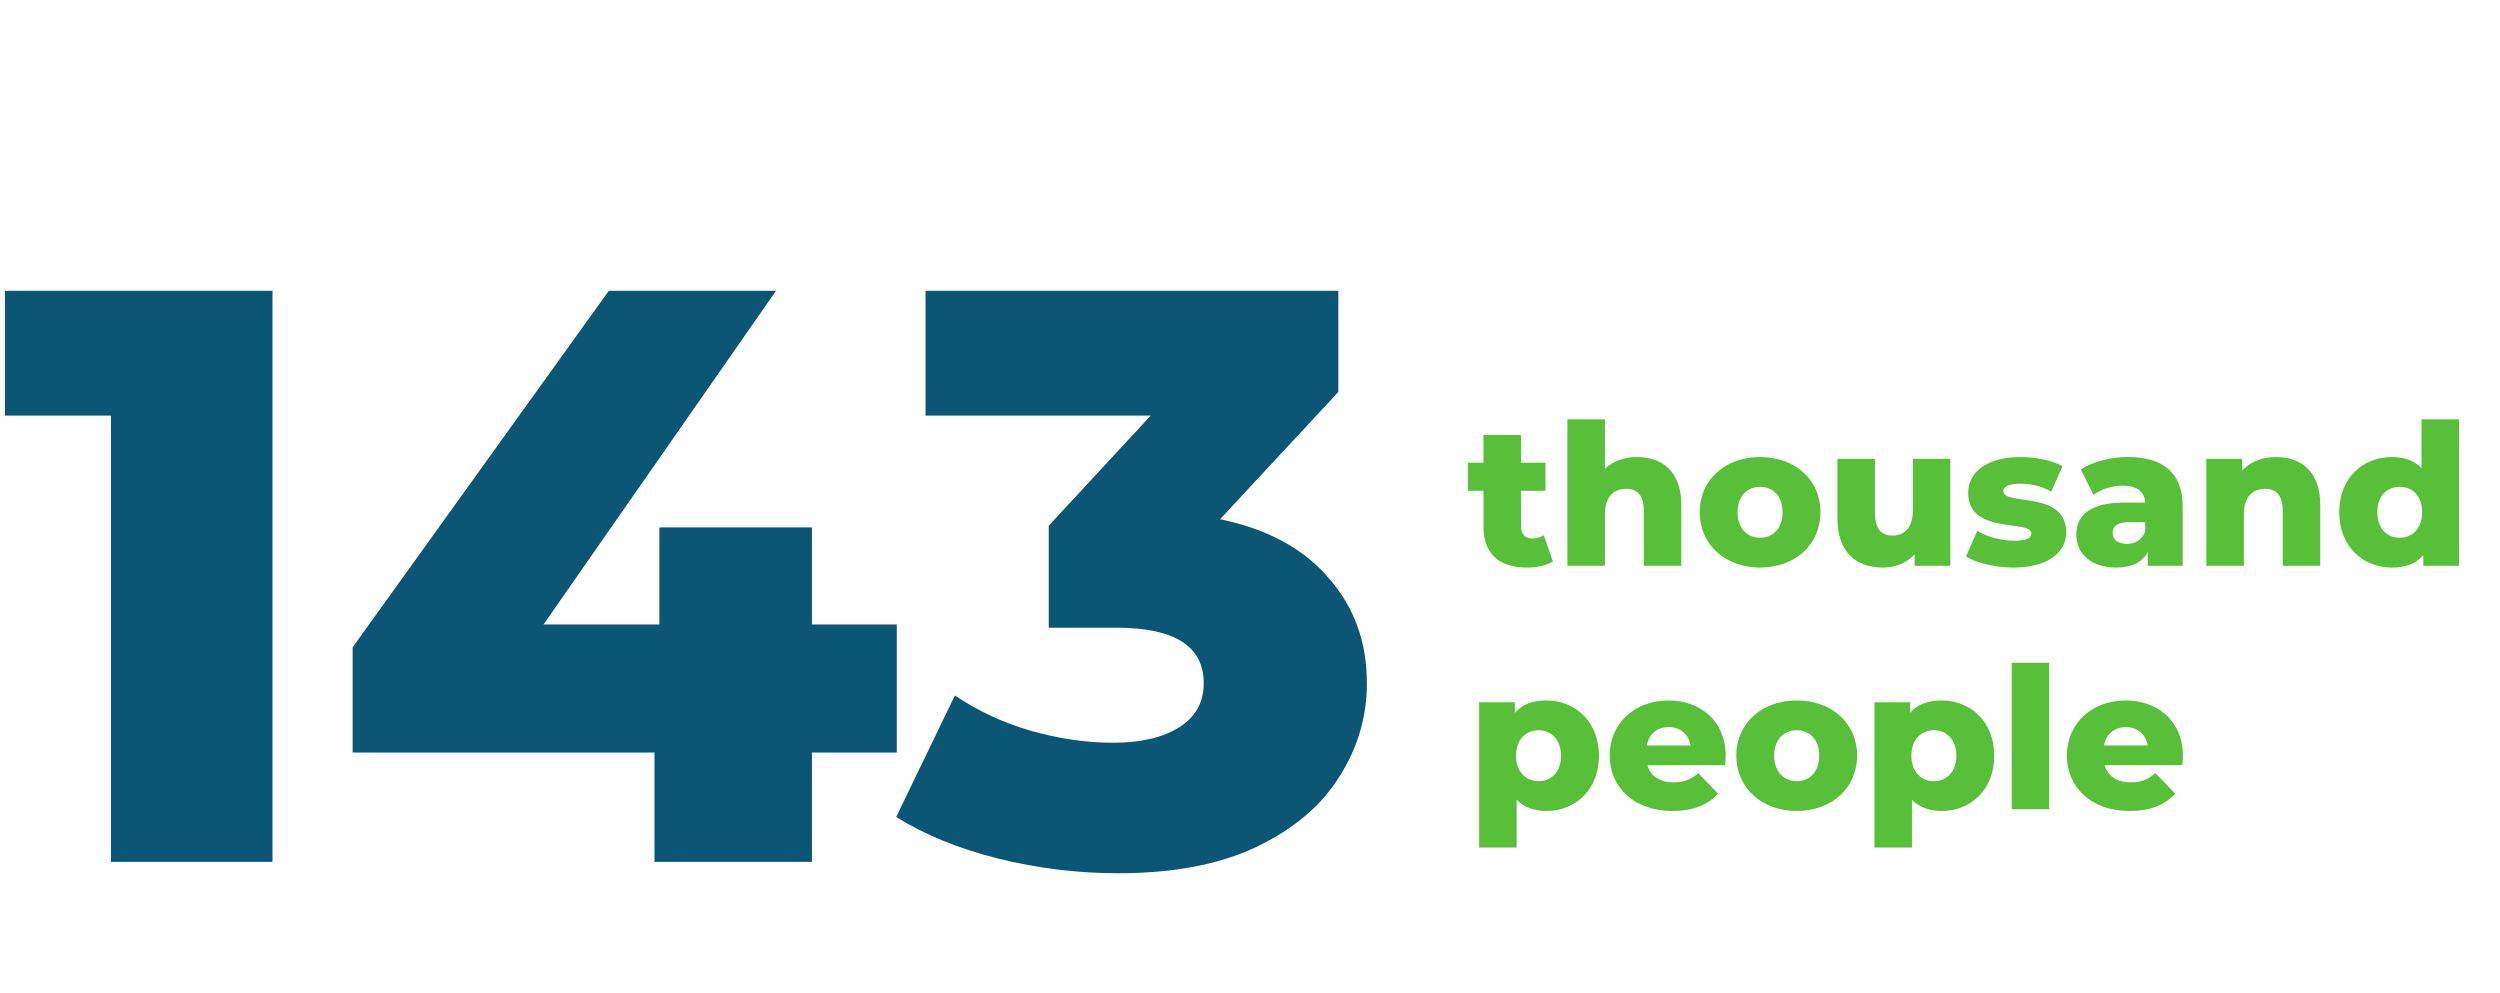 <svg width="380" height="151" viewBox="0 0 380 151" fill="none" xmlns="http://www.w3.org/2000/svg">
<path d="M41.416 44.2V131H16.864V63.172H0.744V44.2H41.416ZM136.31 114.384H123.414V131H99.482V114.384H53.602V98.388L92.538 44.2H117.958L82.618 94.916H100.226V80.16H123.414V94.916H136.31V114.384ZM185.447 78.92C192.639 80.408 198.136 83.384 201.939 87.848C205.824 92.229 207.767 97.561 207.767 103.844C207.767 108.969 206.362 113.723 203.551 118.104C200.823 122.485 196.607 126.04 190.903 128.768C185.282 131.413 178.296 132.736 169.947 132.736C163.83 132.736 157.754 131.992 151.719 130.504C145.767 129.016 140.6 126.908 136.219 124.18L145.147 105.704C148.536 108.019 152.339 109.796 156.555 111.036C160.854 112.276 165.07 112.896 169.203 112.896C173.419 112.896 176.767 112.111 179.247 110.54C181.727 108.969 182.967 106.737 182.967 103.844C182.967 98.223 178.544 95.412 169.699 95.412H159.407V79.912L174.907 63.172H140.683V44.2H203.427V59.576L185.447 78.92Z" fill="#0C5675"/>
<path d="M234.64 81.35C234.16 81.68 233.53 81.86 232.9 81.86C231.88 81.86 231.19 81.2 231.19 80V74.6H234.91V70.34H231.19V66.11H225.49V70.34H223.12V74.6H225.49V80.06C225.49 84.23 227.92 86.27 232.09 86.27C233.59 86.27 235.06 85.97 236.05 85.34L234.64 81.35ZM248.838 69.47C246.918 69.47 245.208 70.07 243.948 71.24V63.74H238.248V86H243.948V78.14C243.948 75.44 245.358 74.3 247.188 74.3C248.838 74.3 249.858 75.29 249.858 77.63V86H255.558V76.7C255.558 71.66 252.648 69.47 248.838 69.47ZM267.531 86.27C272.901 86.27 276.711 82.76 276.711 77.84C276.711 72.95 272.901 69.47 267.531 69.47C262.221 69.47 258.351 72.95 258.351 77.84C258.351 82.76 262.221 86.27 267.531 86.27ZM267.531 81.74C265.611 81.74 264.111 80.33 264.111 77.84C264.111 75.38 265.611 74 267.531 74C269.481 74 270.951 75.38 270.951 77.84C270.951 80.33 269.481 81.74 267.531 81.74ZM290.751 69.74V77.57C290.751 80.3 289.371 81.41 287.691 81.41C285.981 81.41 284.991 80.42 284.991 77.9V69.74H279.291V78.83C279.291 83.99 282.201 86.27 286.191 86.27C288.051 86.27 289.791 85.61 291.021 84.26V86H296.451V69.74H290.751ZM306.033 86.27C311.313 86.27 314.073 83.93 314.073 80.93C314.073 74.48 304.503 76.91 304.503 74.66C304.503 74.06 305.193 73.52 307.113 73.52C308.553 73.52 310.173 73.82 311.793 74.72L313.503 70.85C311.883 69.95 309.363 69.47 307.083 69.47C301.983 69.47 299.163 71.81 299.163 74.87C299.163 81.38 308.763 78.89 308.763 81.08C308.763 81.77 308.133 82.19 306.213 82.19C304.233 82.19 302.043 81.62 300.543 80.69L298.833 84.59C300.423 85.58 303.273 86.27 306.033 86.27ZM323.459 69.47C320.909 69.47 318.149 70.13 316.289 71.36L318.209 75.23C319.319 74.36 321.059 73.82 322.619 73.82C324.869 73.82 325.979 74.75 326.069 76.4H322.829C317.789 76.4 315.599 78.26 315.599 81.26C315.599 84.08 317.759 86.27 321.659 86.27C324.029 86.27 325.649 85.46 326.459 83.9V86H331.769V76.97C331.769 71.81 328.739 69.47 323.459 69.47ZM323.249 82.67C321.899 82.67 321.119 81.98 321.119 81.02C321.119 80.03 321.779 79.37 323.609 79.37H326.069V80.78C325.619 82.07 324.509 82.67 323.249 82.67ZM345.957 69.47C343.917 69.47 342.087 70.16 340.797 71.51V69.74H335.367V86H341.067V78.14C341.067 75.44 342.477 74.3 344.307 74.3C345.957 74.3 346.977 75.29 346.977 77.63V86H352.677V76.7C352.677 71.66 349.767 69.47 345.957 69.47ZM368.07 63.74V71.15C366.99 70.01 365.46 69.47 363.57 69.47C359.13 69.47 355.56 72.68 355.56 77.84C355.56 83.03 359.13 86.27 363.57 86.27C365.67 86.27 367.26 85.67 368.34 84.38V86H373.77V63.74H368.07ZM364.77 81.74C362.82 81.74 361.35 80.33 361.35 77.84C361.35 75.38 362.82 74 364.77 74C366.69 74 368.16 75.38 368.16 77.84C368.16 80.33 366.69 81.74 364.77 81.74ZM235.06 106.47C232.93 106.47 231.34 107.07 230.26 108.36V106.74H224.83V128.82H230.53V121.56C231.64 122.7 233.17 123.27 235.06 123.27C239.47 123.27 243.04 120.03 243.04 114.87C243.04 109.71 239.47 106.47 235.06 106.47ZM233.86 118.74C231.94 118.74 230.44 117.33 230.44 114.87C230.44 112.41 231.94 111 233.86 111C235.78 111 237.28 112.41 237.28 114.87C237.28 117.33 235.78 118.74 233.86 118.74ZM262.309 114.9C262.309 109.53 258.409 106.47 253.609 106.47C248.479 106.47 244.669 109.95 244.669 114.84C244.669 119.7 248.419 123.27 254.209 123.27C257.299 123.27 259.579 122.37 261.139 120.63L258.139 117.51C257.029 118.47 255.979 118.92 254.389 118.92C252.289 118.92 250.879 117.96 250.399 116.31H262.219C262.249 115.86 262.309 115.32 262.309 114.9ZM253.639 110.52C255.409 110.52 256.669 111.6 256.969 113.31H250.309C250.639 111.6 251.869 110.52 253.639 110.52ZM273.097 123.27C278.467 123.27 282.277 119.76 282.277 114.84C282.277 109.95 278.467 106.47 273.097 106.47C267.787 106.47 263.917 109.95 263.917 114.84C263.917 119.76 267.787 123.27 273.097 123.27ZM273.097 118.74C271.177 118.74 269.677 117.33 269.677 114.84C269.677 112.38 271.177 111 273.097 111C275.047 111 276.517 112.38 276.517 114.84C276.517 117.33 275.047 118.74 273.097 118.74ZM295.148 106.47C293.018 106.47 291.428 107.07 290.348 108.36V106.74H284.918V128.82H290.618V121.56C291.728 122.7 293.258 123.27 295.148 123.27C299.558 123.27 303.128 120.03 303.128 114.87C303.128 109.71 299.558 106.47 295.148 106.47ZM293.948 118.74C292.028 118.74 290.528 117.33 290.528 114.87C290.528 112.41 292.028 111 293.948 111C295.868 111 297.368 112.41 297.368 114.87C297.368 117.33 295.868 118.74 293.948 118.74ZM305.777 123H311.477V100.74H305.777V123ZM331.802 114.9C331.802 109.53 327.902 106.47 323.102 106.47C317.972 106.47 314.162 109.95 314.162 114.84C314.162 119.7 317.912 123.27 323.702 123.27C326.792 123.27 329.072 122.37 330.632 120.63L327.632 117.51C326.522 118.47 325.472 118.92 323.882 118.92C321.782 118.92 320.372 117.96 319.892 116.31H331.712C331.742 115.86 331.802 115.32 331.802 114.9ZM323.132 110.52C324.902 110.52 326.162 111.6 326.462 113.31H319.802C320.132 111.6 321.362 110.52 323.132 110.52Z" fill="#57C038"/>
</svg>
